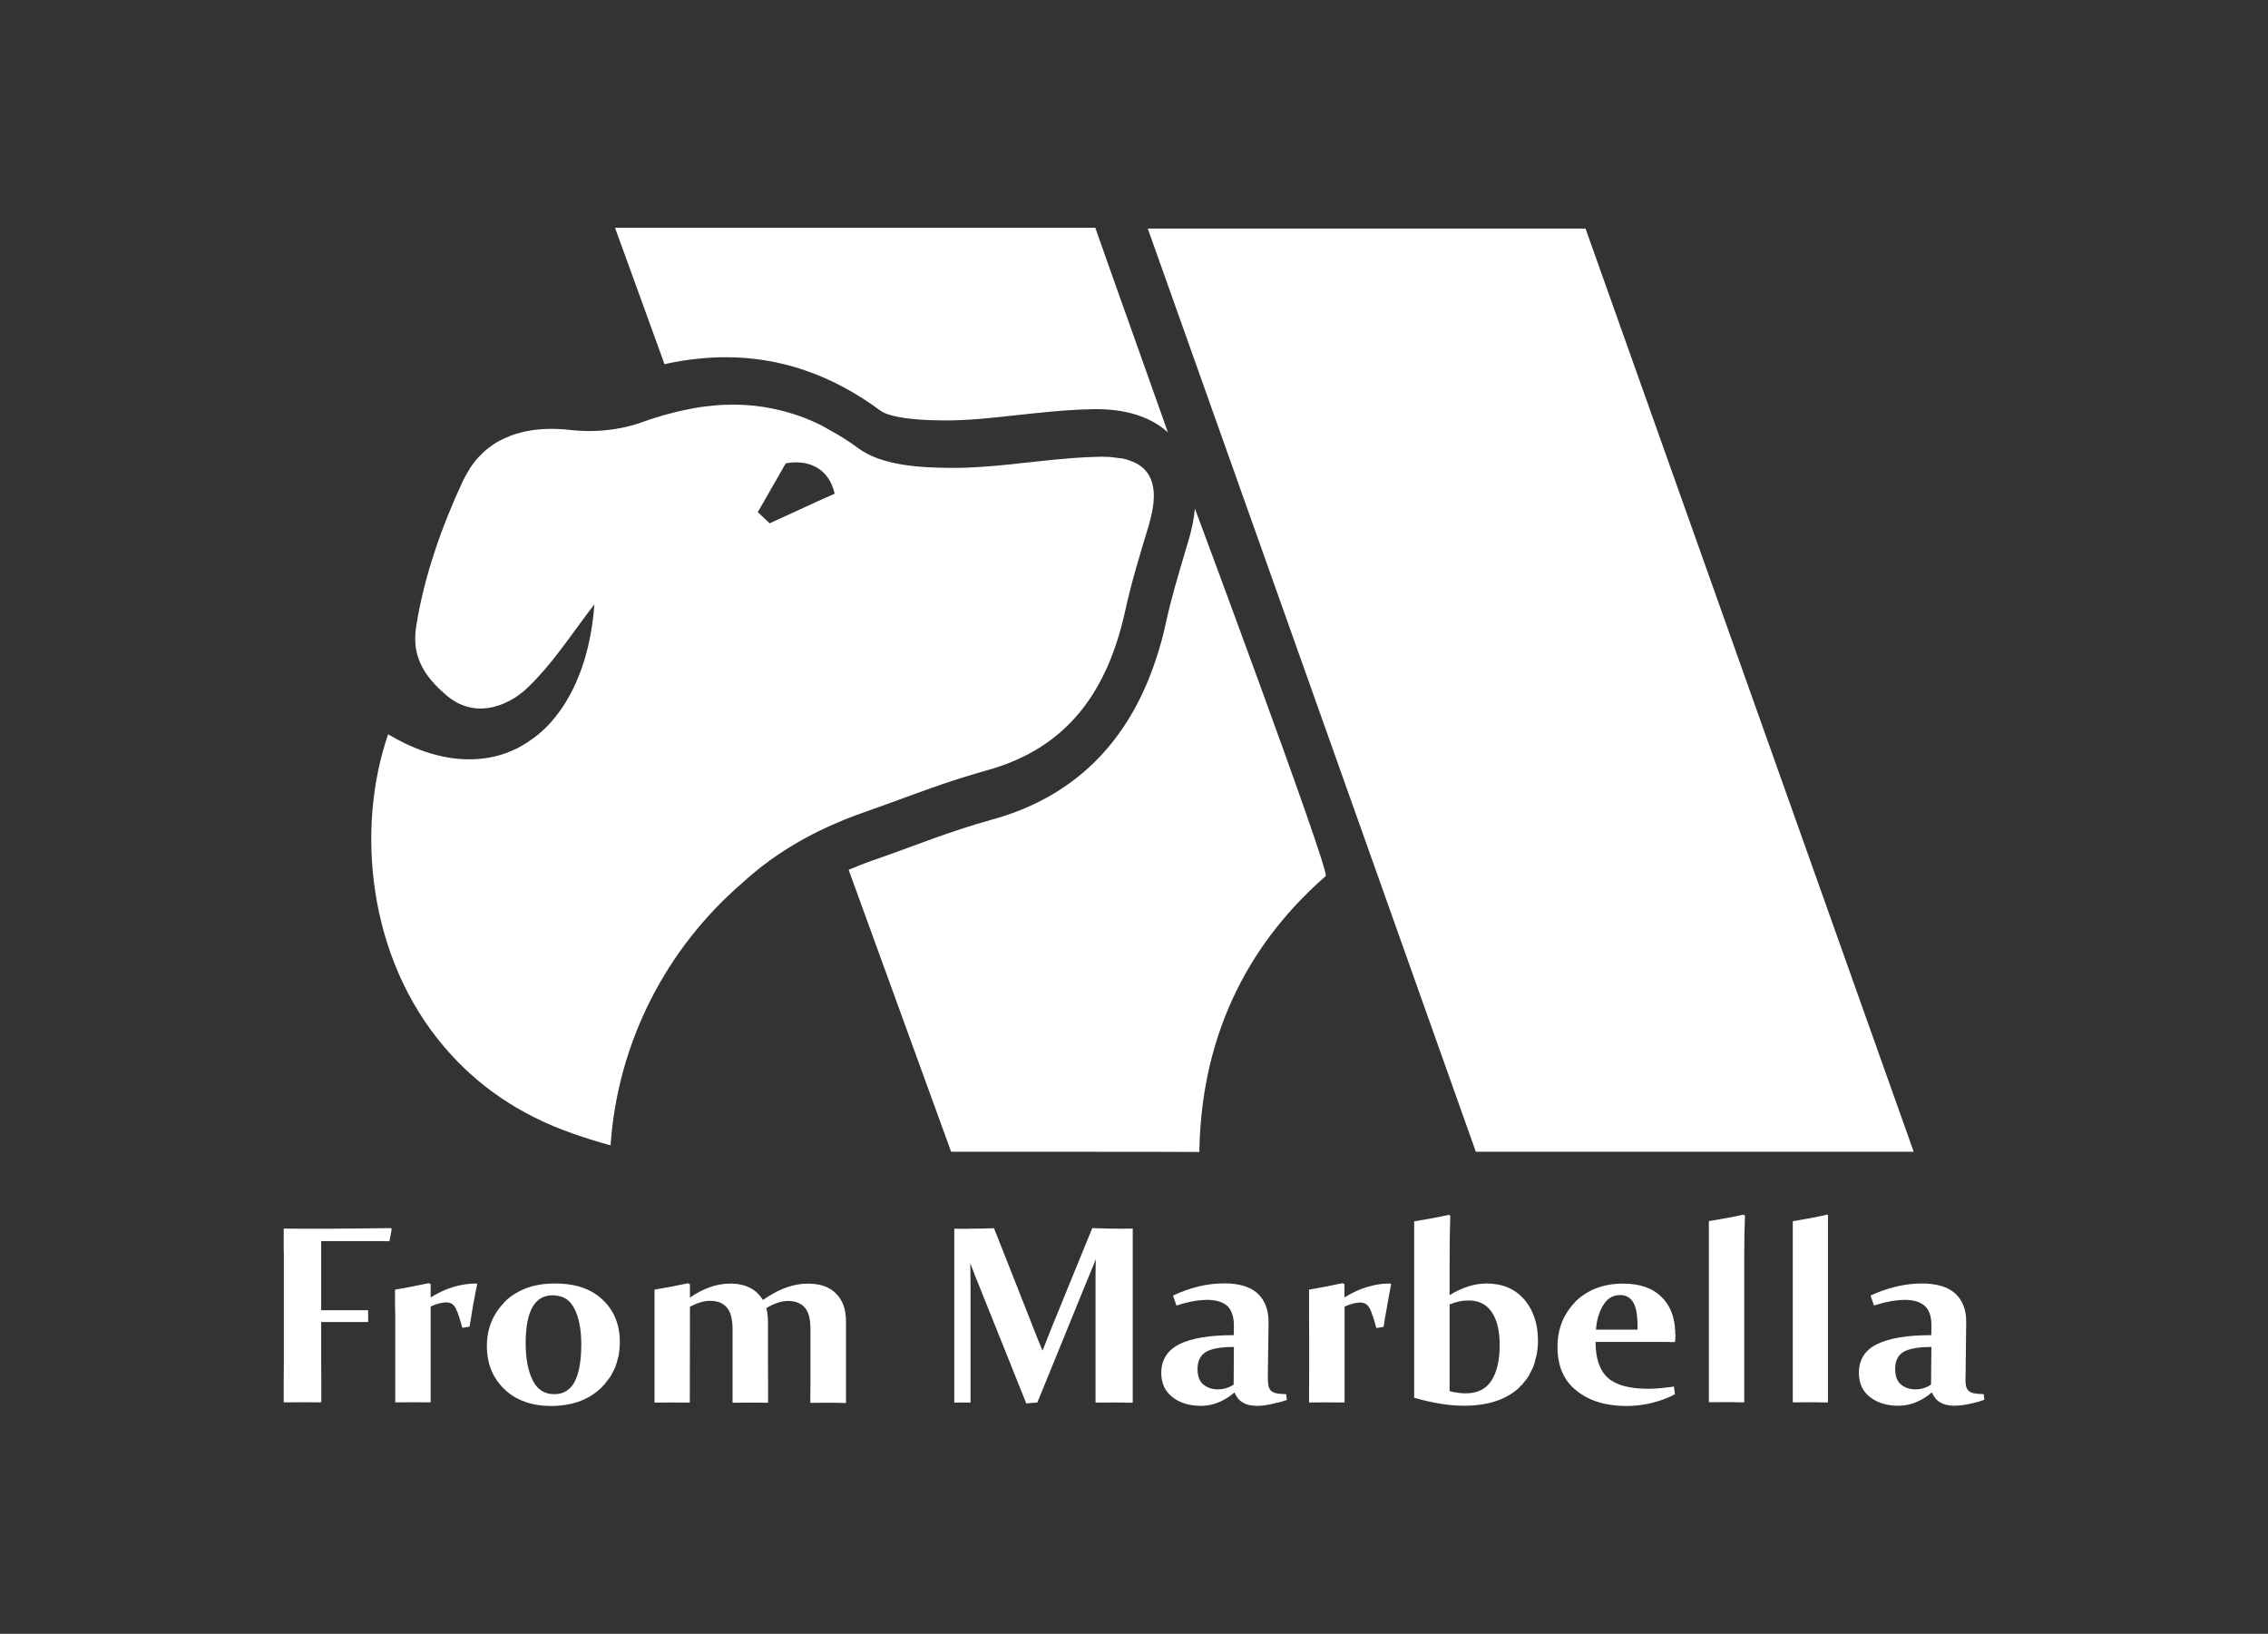 <?xml version="1.0" encoding="utf-8"?> <svg xmlns="http://www.w3.org/2000/svg" xmlns:xlink="http://www.w3.org/1999/xlink" version="1.1" id="Layer_1" x="0px" y="0px" viewBox="0 0 188.33 135.66" style="enable-background:new 0 0 188.33 135.66;" xml:space="preserve"><rect x="0" y="0" width="188.33" height="135.66" fill="#333333" stroke="none"/> <style type="text/css"> .st0{fill:url(#SVGID_1_);} .st1{fill:url(#SVGID_00000027582264741262476020000006329076731236591038_);} .st2{fill:url(#SVGID_00000063611512423752763460000017131299919248561326_);} .st3{fill:url(#SVGID_00000077318975397373832350000002996373136625717948_);} .st4{fill:url(#SVGID_00000066478933535514822120000010441870792266446241_);} .st5{fill:url(#SVGID_00000047023718534058264290000002568964549160514695_);} .st6{fill:url(#SVGID_00000170260685481935355770000010254359274551219082_);} .st7{fill:url(#SVGID_00000092452131116271530940000010724378499477207467_);} .st8{fill:url(#SVGID_00000039825494153167858540000018228487636682322356_);} .st9{fill:url(#SVGID_00000150820926597891058810000011193570226312342938_);} .st10{fill:url(#SVGID_00000176744977651299562110000016288723224919732874_);} .st11{fill:url(#SVGID_00000008865046802661386780000004481899209373818283_);} .st12{fill:#7B8A99;} .st13{fill:#C8D0D7;} .st14{fill:url(#SVGID_00000044176635326386444480000013223655207023340719_);} .st15{fill:#231F20;} .st16{fill:#FFFFFF;} </style> <g> <path class="st16" d="M47.62,94.14c1.03,0.36,2.05,0.68,3.08,0.96c0.6-8.7,4.72-16.43,10.94-21.79c2.25-2.07,4.92-3.76,8.05-5.07 c0.3-0.13,0.6-0.26,0.91-0.37c0.37-0.15,0.75-0.29,1.14-0.42c2.46-0.86,4.89-1.81,7.38-2.63c0.05-0.02,0.1-0.04,0.16-0.05 c0.39-0.12,0.79-0.26,1.18-0.37c0.46-0.14,0.92-0.28,1.39-0.41c6.9-1.87,10.15-6.73,11.59-13.3c0.52-2.39,1.25-4.73,1.95-7.07 c0.1-0.36,0.19-0.7,0.26-1.04c0.28-1.33,0.2-2.38-0.26-3.14v-0.01c0,0,0,0,0,0v0c-0.01-0.01-0.01-0.02-0.02-0.03 c-0.04-0.06-0.09-0.13-0.13-0.19c-0.06-0.08-0.13-0.16-0.21-0.24c-0.04-0.04-0.08-0.08-0.12-0.11c-0.12-0.12-0.26-0.21-0.4-0.3 c0,0,0,0,0,0c0,0,0,0,0,0c-0.12-0.08-0.26-0.15-0.41-0.21c-0.1-0.04-0.22-0.08-0.33-0.12c-0.06-0.02-0.12-0.05-0.18-0.07 c-0.14-0.04-0.29-0.07-0.44-0.1c-0.06-0.01-0.14-0.01-0.21-0.02c-0.18-0.03-0.38-0.05-0.58-0.07c-0.08-0.01-0.14-0.02-0.22-0.03 c-0.13-0.01-0.29-0.01-0.44-0.01c-0.04,0-0.08-0.01-0.13-0.01c-0.05,0-0.1,0-0.15,0c-0.01,0-0.01,0-0.02,0 c-0.81,0.02-1.63,0.06-2.44,0.12c-0.03,0-0.06,0.01-0.08,0.01c-3.24,0.25-6.49,0.8-9.73,0.8h-0.06c-2.64-0.01-5.86-0.18-7.83-1.64 c-0.76-0.57-1.52-1.04-2.29-1.46c-0.3-0.17-0.6-0.35-0.9-0.5c-0.42-0.2-0.85-0.39-1.28-0.56c-0.55-0.21-1.1-0.38-1.65-0.53 c-1.35-0.36-2.71-0.55-4.09-0.56h-0.14c-0.32,0-0.64,0.01-0.97,0.02c-0.3,0.02-0.6,0.04-0.91,0.08c-0.16,0.02-0.32,0.04-0.47,0.05 c-0.34,0.04-0.69,0.09-1.03,0.16c-0.1,0.02-0.2,0.04-0.3,0.06c-0.91,0.17-1.84,0.41-2.77,0.7h0c-0.4,0.13-0.81,0.26-1.22,0.41 c-1.34,0.48-2.86,0.71-4.33,0.71c-0.5,0-1-0.03-1.48-0.08c-0.56-0.07-1.1-0.1-1.63-0.1c-1.23,0-2.37,0.18-3.4,0.57 c-0.34,0.13-0.67,0.28-0.98,0.45h-0.01c-0.32,0.18-0.61,0.38-0.89,0.6c-0.14,0.11-0.28,0.23-0.41,0.36 c-0.14,0.13-0.27,0.26-0.39,0.39c-0.26,0.28-0.49,0.58-0.7,0.91c-0.21,0.33-0.41,0.69-0.6,1.08c-1.76,3.79-3.19,7.86-3.85,11.96 c-0.23,1.44-0.11,2.94,1.24,4.56c0.37,0.44,0.83,0.89,1.4,1.36c0.21,0.17,0.43,0.31,0.65,0.44c0.66,0.37,1.36,0.54,2.05,0.54 c0.36,0,0.72-0.05,1.07-0.13c0.17-0.05,0.35-0.1,0.53-0.16c0.17-0.06,0.34-0.13,0.51-0.21c0.14-0.07,0.27-0.13,0.41-0.21 c0.12-0.06,0.22-0.13,0.33-0.19c0.24-0.16,0.47-0.33,0.69-0.51c0.15-0.12,0.29-0.25,0.43-0.39c1.91-1.84,3.39-4.09,4.97-6.19 c0.17-0.22,0.34-0.44,0.51-0.66c-0.09,1.23-0.27,2.38-0.52,3.46c-0.19,0.8-0.42,1.56-0.7,2.28c-0.31,0.82-0.68,1.58-1.1,2.28 c-0.19,0.33-0.4,0.63-0.62,0.93c-0.32,0.44-0.67,0.85-1.04,1.23c-0.25,0.25-0.51,0.48-0.77,0.69c-0.27,0.21-0.55,0.41-0.83,0.6 c-0.28,0.18-0.58,0.35-0.87,0.5c-0.3,0.14-0.61,0.28-0.92,0.39c-0.94,0.34-1.96,0.51-3.03,0.51c-1.17,0-2.39-0.21-3.67-0.64 c-0.28-0.1-0.57-0.2-0.86-0.33c-0.72-0.29-1.45-0.67-2.2-1.11c-2.66,7.69-1.77,18.49,4.72,26.03 C39.56,90.06,43.07,92.57,47.62,94.14z M68.01,38.82c-0.03-0.03-0.06-0.06-0.09-0.09c-0.23-0.21-0.48-0.36-0.73-0.47 c0.25,0.12,0.5,0.26,0.73,0.47C67.95,38.76,67.98,38.79,68.01,38.82z M66.49,42.27c-0.95,0.43-1.76,0.8-2.58,1.18 c-0.33-0.31-0.65-0.62-0.98-0.92c0.01-0.02,0.02-0.03,0.02-0.05c0,0,0,0,0,0c0.53-0.91,1.25-2.18,1.75-3.05 c0.32-0.57,0.54-0.95,0.54-0.95s0.35-0.09,0.85-0.09c0.63,0,1.52,0.14,2.21,0.78c-0.03-0.05-0.07-0.09-0.1-0.13 c0.04,0.04,0.07,0.09,0.11,0.13c0.01,0,0.01,0.01,0.02,0.02c0.07,0.06,0.14,0.13,0.2,0.21c0.34,0.38,0.61,0.89,0.78,1.59 C68.21,41.48,67.3,41.89,66.49,42.27z"></path> <polygon class="st16" points="112.41,67.09 122.55,95.63 158.91,95.63 158.9,95.62 158.91,95.63 131.66,18.98 95.31,18.98 95.31,18.98 95.31,18.98 "></polygon> <path class="st16" d="M55.18,30.24c0.08-0.02,0.15-0.04,0.22-0.05c0.85-0.18,1.69-0.32,2.51-0.4c0.8-0.09,1.59-0.13,2.37-0.13 c4.55,0,8.85,1.49,12.8,4.42c0.5,0.37,1.85,0.82,5.39,0.83h0.05c1.89,0,3.84-0.21,5.91-0.44c1.76-0.19,3.57-0.39,5.43-0.47 c0.29-0.01,0.57-0.01,0.86-0.02c0.09,0,0.17-0.01,0.25-0.01c1.25,0,2.37,0.15,3.36,0.46c1.03,0.32,1.92,0.81,2.65,1.47l0,0 c0,0,0,0,0,0l-3.31-9.32l-0.56-1.56l-1.66-4.69l-0.5-1.42H51.07l0,0h0L55.18,30.24z"></path> <path class="st16" d="M99.22,42.22c0,0,0,0.01,0,0.01L99.22,42.22c-0.07,0.85-0.26,1.75-0.54,2.7l-0.21,0.7 c-0.62,2.09-1.22,4.08-1.65,6.07c-0.22,1.03-0.49,2.02-0.8,2.95c-2.3,7.07-6.91,11.58-13.71,13.43c-0.07,0.02-0.14,0.04-0.2,0.06 c-1.53,0.42-3.03,0.93-4.58,1.48c-0.22,0.08-0.45,0.16-0.68,0.25c-0.47,0.17-0.96,0.35-1.45,0.53c-0.95,0.35-1.94,0.71-2.93,1.05 c-0.35,0.12-0.68,0.25-1.02,0.38c-0.33,0.13-0.65,0.26-0.98,0.4l8.51,23.41h0.45c0,0,0,0,0,0c0,0,19.02,0,20.16,0.02 c0.18-11.54,5.64-18.67,10.51-22.92C110.17,71.59,99.22,42.22,99.22,42.22z"></path> <path class="st16" d="M32.53,102.05l-0.08-0.08c-1.79,0.02-3.52,0.05-5.2,0.05h-2.61c-0.36,0-0.71-0.01-1.08-0.01v0.01v0.71v1.07 c0,0.07,0.01,0.14,0.01,0.21v9.18c0,0.51,0,0.97-0.01,1.37v1.88c0.51,0,1.05-0.01,1.61-0.01c0.51,0,1.02,0.01,1.51,0.01v-2.14 c-0.01-0.33-0.01-0.71-0.01-1.11v-3.42h3.9v-0.98h-3.9v-5.74h5.24l0,0.01h0.43l0.19-1.01L32.53,102.05L32.53,102.05z"></path> <path class="st16" d="M39.58,106.57c-1.32,0-2.6,0.39-3.82,1.16v-1.1l0,0v-0.01l-0.15-0.08c-0.87,0.19-1.8,0.37-2.79,0.54 c-0.01,0-0.01,0-0.02,0v1.25c0.01,0.21,0.01,0.48,0.02,0.79v7.32c0.49,0,0.97-0.01,1.45-0.01c0.49,0,0.98,0.01,1.49,0.01v-7.96 c0.52-0.24,0.96-0.34,1.31-0.34c0.37,0,0.63,0.18,0.8,0.54c0.17,0.37,0.34,0.89,0.52,1.57l0.14-0.03c0,0,0,0.01,0,0.01l0.46-0.08 c0.2-1.25,0.4-2.42,0.63-3.51l0,0c0,0,0-0.01,0-0.01L39.58,106.57z"></path> <path class="st16" d="M70.25,109.72c0-1.01-0.28-1.77-0.84-2.33c-0.52-0.51-1.23-0.78-2.12-0.8c-0.05-0.01-0.12-0.01-0.18-0.01 c-1.09,0-2.2,0.35-3.33,1.08c-0.14,0.09-0.28,0.19-0.43,0.28c-0.52-0.86-1.36-1.31-2.52-1.36h-0.19c-1.11,0-2.22,0.38-3.35,1.16 v-1.1h0v-0.01h-0.01l-0.15-0.08c-0.86,0.19-1.79,0.37-2.78,0.53v9.38c0.5,0,1.01-0.01,1.5-0.01s0.98,0.01,1.43,0.01l0.01-5.79 v-2.16c0.58-0.32,1.14-0.5,1.67-0.5c0.63,0,1.09,0.19,1.4,0.56c0.32,0.37,0.47,0.98,0.47,1.82v6.08c0.47,0,0.98-0.01,1.53-0.01 c0.5,0,0.97,0.01,1.42,0.01v-1.73c0-0.38-0.01-0.83-0.01-1.37v-3.63c0-0.41-0.04-0.78-0.14-1.12c0.06-0.04,0.11-0.06,0.15-0.09 c0.58-0.33,1.14-0.51,1.64-0.51c0.63,0,1.1,0.19,1.42,0.56c0.27,0.32,0.43,0.83,0.45,1.51c0.01,0.11,0.01,0.2,0.01,0.31v4.33 c0,0.34,0,0.56-0.01,0.66v1.09c0.49,0,0.99-0.01,1.55-0.01c0.28,0,0.56,0,0.84,0.01v0.01c0.19,0,0.38,0,0.57,0v-6.73 C70.25,109.73,70.25,109.72,70.25,109.72L70.25,109.72z"></path> <path class="st16" d="M94.05,102.01c-0.28,0-0.54,0.01-0.79,0.01c-0.69,0-1.45-0.01-2.29-0.04c-0.09-0.01-0.18-0.01-0.27-0.01 l-3.25,7.96l-0.46,1.15c-0.15,0.37-0.28,0.73-0.42,1.07c-0.08-0.22-0.29-0.69-0.4-0.97c-0.01-0.04-0.02-0.07-0.04-0.1l-2.02-5.13 l-1.57-3.97c-0.66,0.02-1.31,0.04-1.95,0.04c-0.15,0.01-0.31,0.01-0.46,0.01c-0.25,0-0.54-0.01-0.89-0.01v14.44 c0.25-0.01,0.48-0.01,0.69-0.01c0.21,0,0.44,0,0.66,0.01v-9.65c0-0.31,0-0.96-0.02-1.93c0.01,0.02,0.02,0.04,0.02,0.06 c0.25,0.66,0.48,1.27,0.71,1.81l2.81,7.01l1.11,2.77l0.92-0.08l1.31-3.21l2.8-6.87c0.26-0.6,0.49-1.19,0.72-1.76 c0.01-0.02,0.01-0.05,0.02-0.07c-0.02,1.01-0.02,1.7-0.02,2.06v9.86c0.45,0,0.96-0.01,1.49-0.01c0.36,0,0.69,0,1.03,0.01v0.01 c0.19,0,0.38,0,0.57,0v-14.44c0,0,0,0,0,0V102.01z"></path> <path class="st16" d="M106.86,116.23l-0.06-0.47c-0.38-0.01-0.66-0.04-0.85-0.08c-0.07-0.02-0.13-0.04-0.18-0.06 c-0.12-0.05-0.2-0.11-0.27-0.19c-0.09-0.12-0.17-0.27-0.19-0.49c-0.01-0.11-0.02-0.24-0.03-0.38c0-0.14,0-0.29,0-0.47l0.06-4.3 c0,0,0,0,0,0l0-0.01c0-1.03-0.31-1.83-0.92-2.39c-0.62-0.56-1.54-0.83-2.78-0.83c-1.36,0-2.78,0.33-4.23,1.01l0,0.01c0,0,0,0,0,0 l0.14,0.42c0,0,0,0,0,0l0.14,0.4c0.99-0.32,1.85-0.47,2.55-0.47c0.76,0,1.32,0.18,1.69,0.52c0.35,0.35,0.53,0.9,0.53,1.63 l-0.01,0.78c-2.01,0-3.51,0.25-4.52,0.75c-0.4,0.2-0.73,0.46-0.97,0.76c-0.35,0.45-0.53,0.98-0.53,1.62c0,0.66,0.18,1.19,0.53,1.63 c0.12,0.14,0.25,0.27,0.4,0.39c0.61,0.47,1.41,0.72,2.37,0.72c0.98,0,1.9-0.37,2.78-1.11c0.3,0.74,0.91,1.11,1.85,1.11 c0.43,0,0.89-0.06,1.41-0.19c0.08-0.02,0.18-0.05,0.26-0.07c0.02,0,0.04,0,0.06,0c0.25-0.06,0.5-0.14,0.77-0.23L106.86,116.23 C106.86,116.23,106.86,116.23,106.86,116.23z M102.44,114.96c-0.38,0.27-0.83,0.4-1.34,0.4c-0.45,0-0.83-0.13-1.16-0.39 c-0.33-0.26-0.5-0.7-0.5-1.3c0-0.66,0.24-1.14,0.7-1.42c0.46-0.27,1.23-0.41,2.32-0.41L102.44,114.96z"></path> <path class="st16" d="M115.47,106.57c-0.11,0-0.21,0-0.31,0.01c-0.43,0.01-0.84,0.07-1.25,0.18c-0.77,0.18-1.53,0.51-2.27,0.97 v-1.11l-0.15-0.08c-0.86,0.19-1.8,0.37-2.79,0.54v2.05c0.01,0.4,0.01,0.89,0.01,1.45v3.45c0,0.54,0,0.97-0.01,1.27v1.15 c0.48,0,0.98-0.01,1.47-0.01c0.49,0,0.97,0.01,1.48,0.01v-7.96c0.53-0.24,0.96-0.34,1.32-0.34c0.35,0,0.63,0.18,0.79,0.54 c0.06,0.11,0.11,0.22,0.15,0.37c0.13,0.32,0.25,0.72,0.38,1.21l0.14-0.03c0,0,0,0.01,0,0.01l0.46-0.08 c0.08-0.54,0.18-1.08,0.27-1.6c0.11-0.66,0.24-1.3,0.35-1.92l0,0c0,0,0-0.01,0-0.01L115.47,106.57z"></path> <path class="st16" d="M126.55,107.87c-0.77-0.86-1.8-1.3-3.11-1.3c-0.99,0-2.02,0.32-3.07,0.97v-1.96c0-2.06,0.02-3.6,0.06-4.61 l0,0c0,0,0-0.01,0-0.01l-0.11-0.09c-0.86,0.19-1.83,0.37-2.89,0.54v0.01v0.61v14.03c1.55,0.44,2.92,0.66,4.12,0.66 c1.93,0,3.43-0.47,4.52-1.43c0.11-0.1,0.2-0.22,0.3-0.33c-0.02,0.03-0.03,0.07-0.05,0.1c0.1-0.1,0.17-0.22,0.26-0.33 c0.09-0.11,0.18-0.21,0.26-0.33c0.12-0.17,0.21-0.36,0.3-0.55c0.06-0.12,0.13-0.23,0.18-0.36c0.09-0.23,0.15-0.48,0.21-0.73 c0.02-0.1,0.06-0.2,0.08-0.31c0.06-0.37,0.1-0.75,0.1-1.17c0,0,0,0,0,0c0,0,0,0,0-0.01C127.7,109.88,127.31,108.75,126.55,107.87z M123.83,114.66c-0.46,0.69-1.17,1.03-2.1,1.03c-0.45,0-0.91-0.06-1.36-0.18v-7.2c0.52-0.22,1.05-0.33,1.58-0.33 c0.85,0,1.49,0.32,1.93,0.98c0.44,0.65,0.65,1.56,0.65,2.73C124.53,112.98,124.29,113.96,123.83,114.66z"></path> <path class="st16" d="M139.11,110.78c0-1.05-0.25-1.93-0.72-2.6c-0.12-0.18-0.26-0.34-0.41-0.48c-0.76-0.76-1.82-1.12-3.21-1.12 c-1.58,0-2.89,0.49-3.91,1.45c-0.04,0.04-0.07,0.09-0.11,0.13c-0.15,0.16-0.29,0.33-0.42,0.5c-0.65,0.87-1,1.92-1,3.16 c0,1.62,0.53,2.84,1.61,3.67c1.06,0.84,2.42,1.25,4.12,1.25c1.16,0,2.27-0.22,3.35-0.66c0.22-0.09,0.45-0.2,0.67-0.31l-0.08-0.65 c-0.19,0.04-0.39,0.07-0.59,0.08c-0.51,0.07-1.02,0.11-1.55,0.11c-1.55,0-2.67-0.3-3.35-0.91c-0.67-0.6-1.02-1.6-1.02-2.98h6.06 c0,0,0,0.01,0,0.01h0.54c0.02-0.21,0.04-0.43,0.04-0.63C139.11,110.79,139.11,110.79,139.11,110.78 C139.11,110.78,139.11,110.78,139.11,110.78z M135.97,110.4h-3.44c0.05-0.79,0.25-1.47,0.6-2.03c0.34-0.56,0.8-0.84,1.4-0.84 c0.49,0,0.85,0.2,1.09,0.61c0.24,0.4,0.36,1.08,0.36,2.01V110.4z"></path> <path class="st16" d="M144.9,100.95l-0.06-0.05l-0.05-0.05c-0.86,0.19-1.82,0.37-2.89,0.54v0.01v0.61v14.42 c0.5,0,0.99-0.01,1.49-0.01c0.29,0,0.58,0,0.88,0.01v0.01c0.19,0,0.38,0,0.57,0v-12.47c0-1.08,0.02-2.08,0.06-3.03l0,0 C144.9,100.96,144.9,100.96,144.9,100.95z"></path> <path class="st16" d="M148.87,101.4v15.04c0.5,0,0.99-0.01,1.5-0.01c0.28,0,0.57,0,0.85,0.01v0.01c0.19,0,0.38,0,0.57,0v-0.01 V100.9v-0.01l-0.05-0.04C150.89,101.05,149.92,101.22,148.87,101.4z"></path> <path class="st16" d="M164.78,116.23l-0.06-0.47c-0.37-0.01-0.65-0.04-0.85-0.08c-0.2-0.05-0.34-0.13-0.45-0.25 c-0.09-0.12-0.17-0.27-0.19-0.49c-0.01-0.11-0.02-0.23-0.02-0.37c0-0.14,0-0.29,0.01-0.47l0.05-4.3c0,0,0,0,0,0l0-0.01 c0.01-1.03-0.3-1.83-0.91-2.39c-0.63-0.56-1.55-0.83-2.79-0.83c-1.19,0-2.45,0.26-3.74,0.78c-0.17,0.07-0.33,0.14-0.5,0.22l0,0.01 c0,0,0,0,0,0l0.14,0.41c0,0,0,0,0,0l0.14,0.41c0.07-0.02,0.15-0.05,0.21-0.07c0.91-0.27,1.68-0.4,2.34-0.4 c0.77,0,1.32,0.18,1.69,0.52c0.37,0.35,0.54,0.9,0.53,1.63l-0.01,0.78c-2,0-3.5,0.25-4.51,0.75c-0.01,0.01-0.04,0.01-0.05,0.02 c-0.97,0.5-1.45,1.29-1.45,2.35c0,0.88,0.31,1.55,0.92,2.02c0.17,0.13,0.34,0.24,0.53,0.33c0.52,0.26,1.14,0.39,1.83,0.39 c0.98,0,1.92-0.37,2.78-1.11c0.3,0.74,0.92,1.11,1.86,1.11c0.5,0,1.07-0.09,1.71-0.26c0.01,0,0.02,0,0.03,0 c0.24-0.06,0.48-0.14,0.74-0.23L164.78,116.23C164.78,116.23,164.78,116.23,164.78,116.23z M160.35,114.96 c-0.37,0.27-0.82,0.4-1.32,0.4c-0.45,0-0.84-0.13-1.16-0.39c-0.33-0.26-0.5-0.7-0.5-1.3c0-0.66,0.23-1.14,0.69-1.42 c0.47-0.27,1.24-0.41,2.32-0.41L160.35,114.96z"></path> <path class="st16" d="M50.92,113.86c0.06-0.11,0.12-0.22,0.17-0.34c0.09-0.23,0.15-0.47,0.21-0.71c0.02-0.09,0.06-0.17,0.07-0.27 c0.06-0.35,0.1-0.71,0.1-1.09c0,0,0,0,0-0.01c0,0,0,0,0,0c0-1.47-0.49-2.65-1.45-3.54c-0.87-0.82-2.03-1.25-3.48-1.32 c-0.14-0.01-0.28-0.01-0.44-0.01c-0.95,0-1.79,0.14-2.51,0.43c-0.61,0.25-1.16,0.59-1.62,1.03c-0.05,0.04-0.08,0.09-0.12,0.14 c-0.15,0.15-0.28,0.31-0.4,0.47c-0.07,0.09-0.14,0.18-0.2,0.28c0,0-0.01,0.01-0.01,0.01c0,0,0,0,0,0c-0.53,0.8-0.81,1.74-0.81,2.82 c0,1.49,0.49,2.68,1.47,3.61c0.47,0.46,1.04,0.8,1.69,1.03c0.65,0.24,1.38,0.35,2.21,0.35c0.25,0,0.5-0.01,0.73-0.04 c1.35-0.12,2.47-0.6,3.36-1.43c0.1-0.09,0.16-0.19,0.25-0.29c-0.02,0.03-0.03,0.06-0.05,0.09c0.1-0.11,0.18-0.23,0.27-0.35 c0.09-0.11,0.18-0.21,0.26-0.33C50.74,114.23,50.83,114.04,50.92,113.86z M47.72,114.72c-0.27,0.52-0.67,0.85-1.18,0.98 c-0.17,0.04-0.33,0.06-0.52,0.06c-0.83,0-1.42-0.4-1.8-1.18c-0.38-0.78-0.57-1.8-0.57-3.05c0-1.34,0.19-2.33,0.56-2.99 c0.37-0.66,0.93-0.99,1.69-0.99c0.24,0,0.45,0.04,0.64,0.09c0.5,0.14,0.88,0.48,1.15,1.01c0.39,0.73,0.58,1.74,0.58,3.02 C48.26,113,48.08,114.03,47.72,114.72z"></path> </g> </svg> 